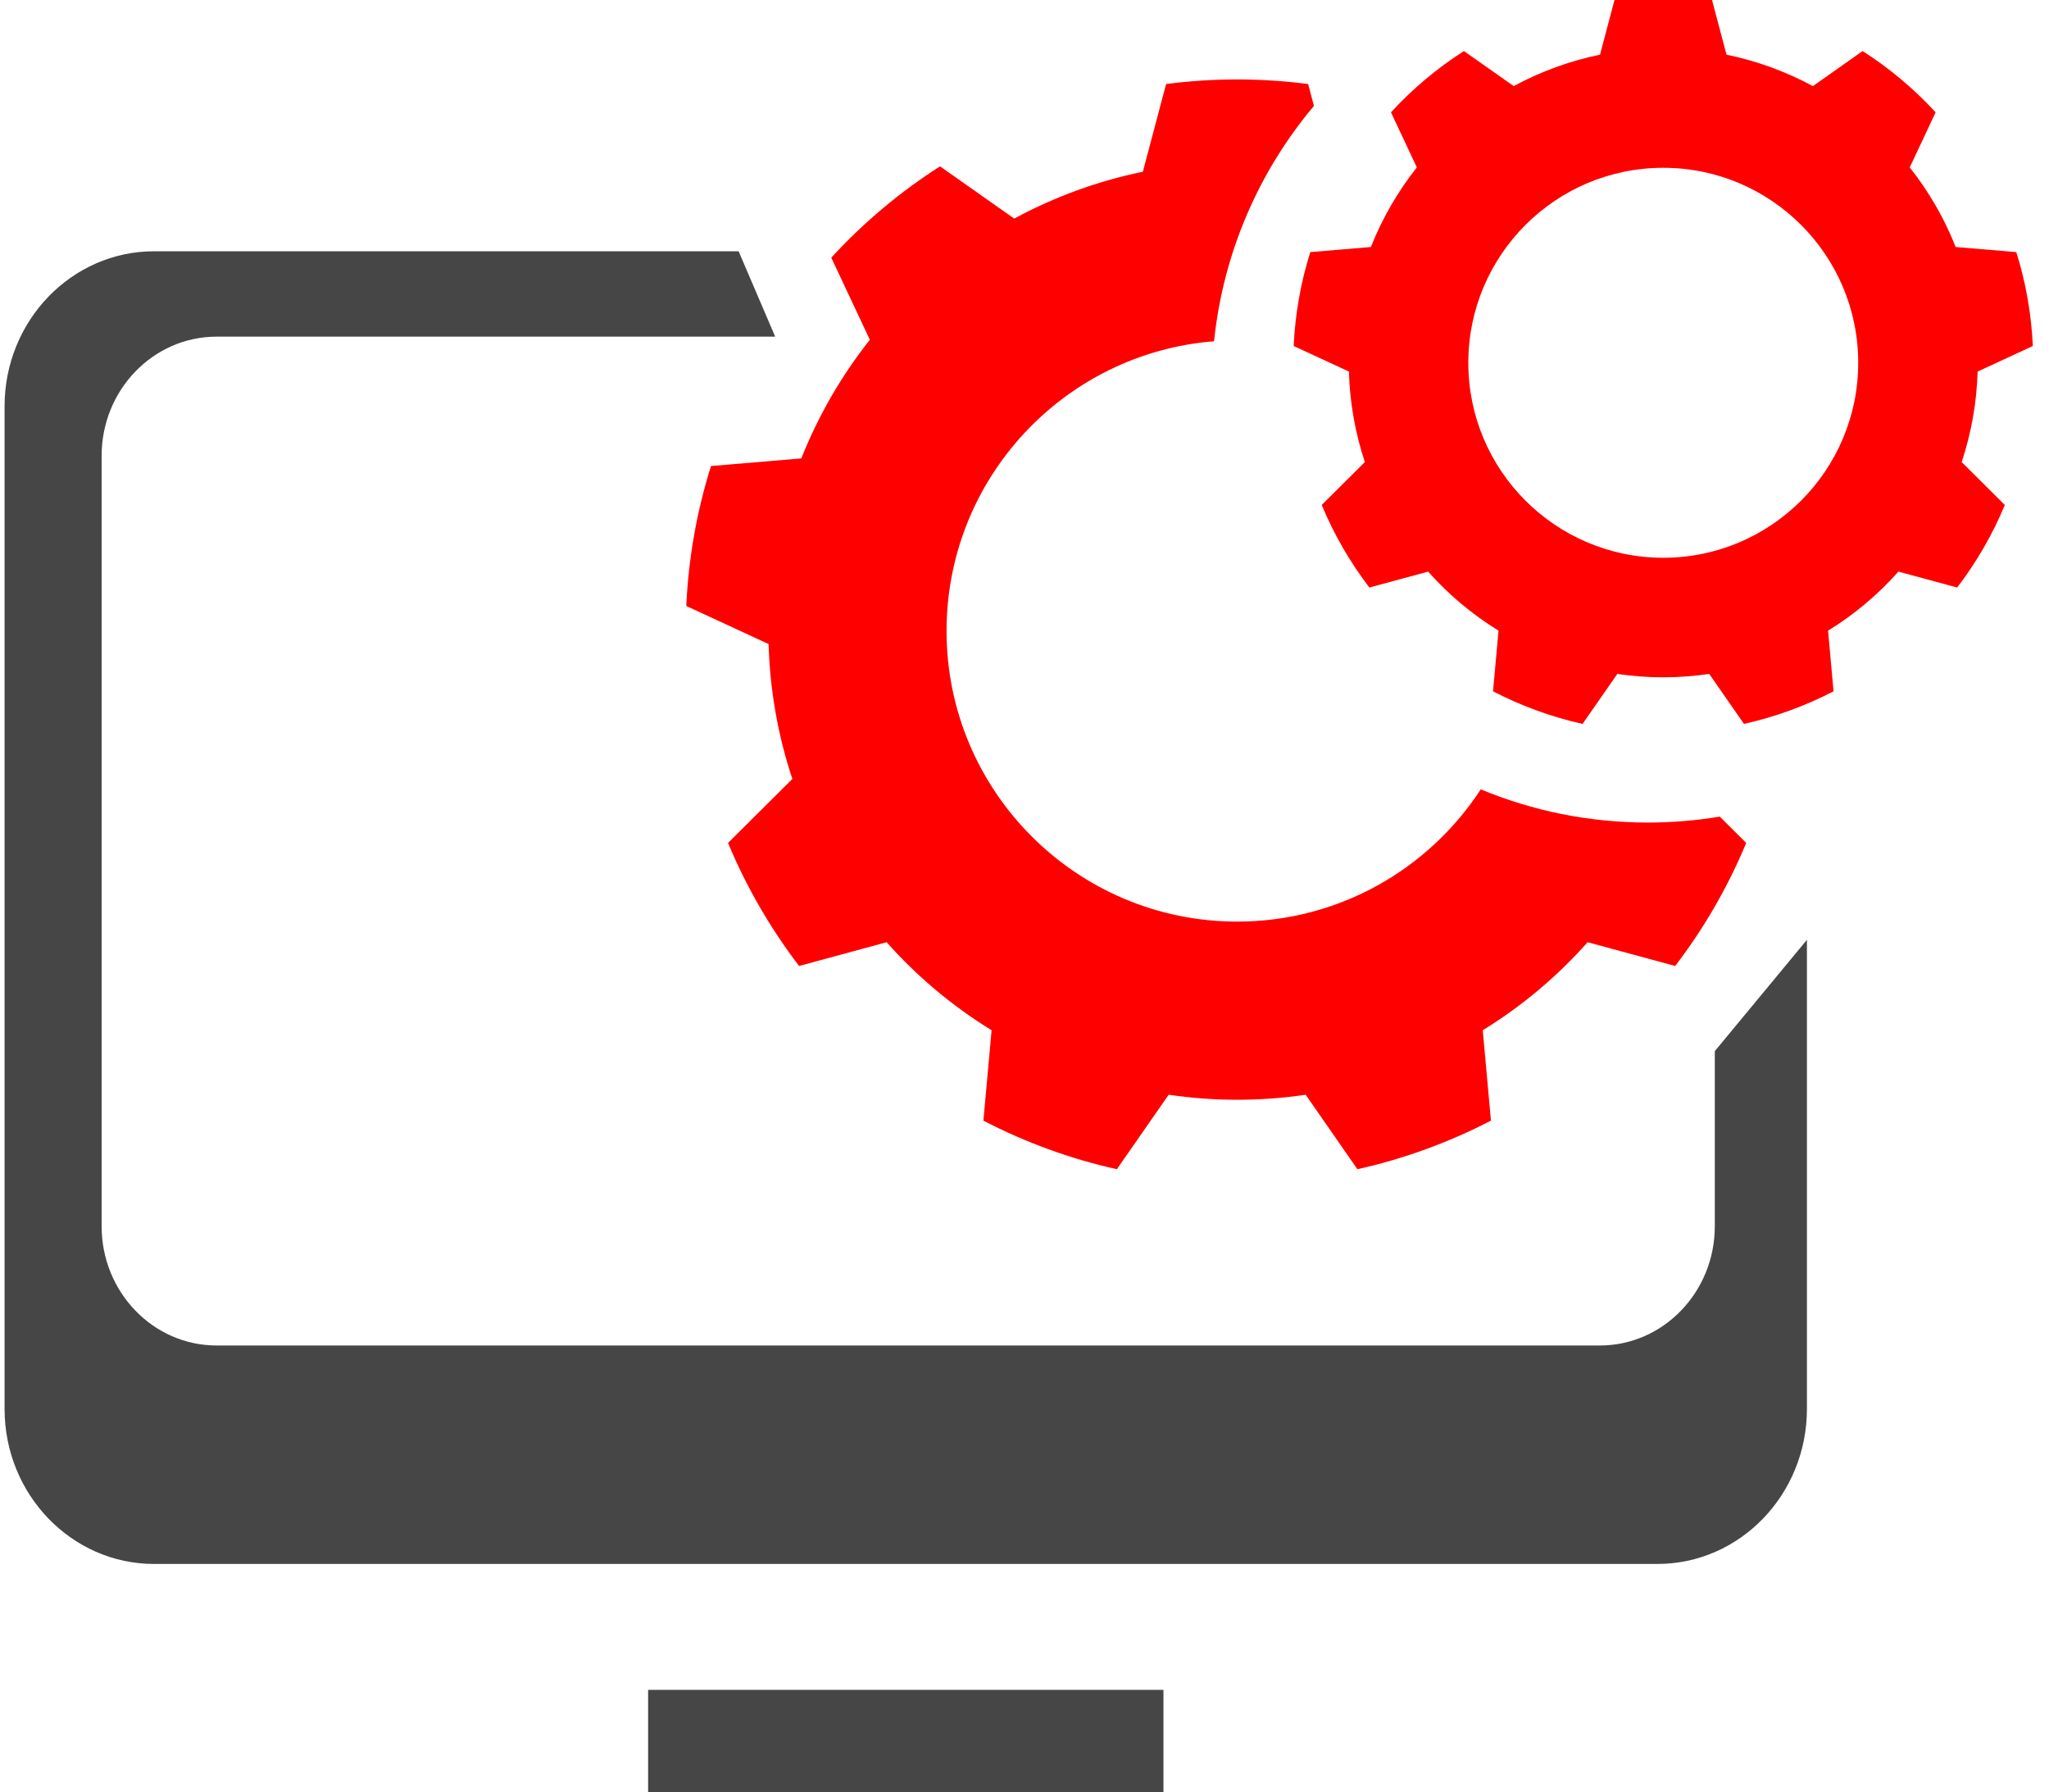 <?xml version="1.0" encoding="UTF-8" standalone="no"?>
<!DOCTYPE svg PUBLIC "-//W3C//DTD SVG 1.1//EN" "http://www.w3.org/Graphics/SVG/1.1/DTD/svg11.dtd">
<svg width="100%" height="100%" viewBox="0 0 239 209" version="1.1" xmlns="http://www.w3.org/2000/svg" xmlns:xlink="http://www.w3.org/1999/xlink" xml:space="preserve" xmlns:serif="http://www.serif.com/" style="fill-rule:evenodd;clip-rule:evenodd;stroke-linejoin:round;stroke-miterlimit:2;">
    <g transform="matrix(1,0,0,1,-5.741,-20.611)">
        <g transform="matrix(1.52,0,0,1.52,-1644.14,-1342.77)">
            <g transform="matrix(0.649,0,0,0.649,310.117,324.484)">
                <g transform="matrix(0.683,0,0,0.683,474.81,270.674)">
                    <path d="M1350.14,894.472C1344.66,893.76 1339.12,893.76 1333.64,894.472L1330.94,904.657C1325.72,905.729 1320.69,907.562 1316,910.097L1307.38,904.029C1302.73,907.004 1298.48,910.568 1294.75,914.633L1299.23,924.17C1295.92,928.348 1293.24,932.989 1291.27,937.945L1280.78,938.833C1279.12,944.103 1278.16,949.564 1277.91,955.08L1287.47,959.506C1287.62,964.834 1288.55,970.112 1290.23,975.17L1282.76,982.599C1284.88,987.697 1287.66,992.5 1291.01,996.887L1301.18,994.13C1304.72,998.117 1308.83,1001.56 1313.37,1004.35L1312.42,1014.85C1317.32,1017.39 1322.53,1019.29 1327.92,1020.49L1333.94,1011.84C1339.21,1012.62 1344.57,1012.62 1349.85,1011.84L1355.86,1020.49C1361.25,1019.29 1366.46,1017.39 1371.37,1014.85L1370.42,1004.35C1374.96,1001.56 1379.06,998.117 1382.6,994.13L1392.77,996.887C1396.13,992.5 1398.9,987.697 1401.02,982.599L1393.55,975.17C1395.23,970.112 1396.16,964.834 1396.31,959.506L1405.87,955.08C1405.62,949.564 1404.66,944.103 1403.01,938.833L1392.51,937.945C1390.55,932.989 1387.87,928.348 1384.56,924.17L1389.04,914.633C1385.3,910.568 1381.05,907.004 1376.4,904.029L1367.79,910.097C1363.1,907.562 1358.06,905.729 1352.84,904.657L1350.14,894.472ZM1341.89,924.237C1360.52,924.237 1375.64,939.359 1375.64,957.986C1375.64,976.612 1360.52,991.735 1341.89,991.735C1323.27,991.735 1308.14,976.612 1308.14,957.986C1308.14,939.359 1323.27,924.237 1341.89,924.237Z" style="fill:rgb(255,0,0);"/>
                </g>
                <g transform="matrix(1.018,0,0,1.018,-25.11,-18.546)">
                    <path d="M1397.95,979.546L1401.02,982.599C1398.9,987.697 1396.13,992.5 1392.77,996.887L1382.6,994.13C1379.06,998.117 1374.96,1001.56 1370.42,1004.35L1371.37,1014.85C1366.46,1017.39 1361.25,1019.29 1355.86,1020.49L1349.85,1011.84C1344.57,1012.62 1339.21,1012.62 1333.94,1011.84L1327.92,1020.49C1322.53,1019.29 1317.32,1017.39 1312.42,1014.85L1313.37,1004.35C1308.83,1001.56 1304.72,998.117 1301.18,994.13L1291.01,996.887C1287.66,992.5 1284.88,987.697 1282.76,982.599L1290.23,975.17C1288.55,970.112 1287.62,964.834 1287.47,959.506L1277.91,955.08C1278.16,949.564 1279.12,944.103 1280.78,938.833L1291.27,937.945C1293.24,932.989 1295.92,928.348 1299.23,924.17L1294.75,914.633C1298.48,910.568 1302.73,907.004 1307.38,904.029L1316,910.097C1320.69,907.562 1325.72,905.729 1330.94,904.657L1333.64,894.472C1339.12,893.76 1344.66,893.76 1350.14,894.472L1350.81,897.012C1344.46,904.565 1340.28,913.995 1339.21,924.343C1321.83,925.712 1308.14,940.263 1308.14,957.986C1308.14,976.612 1323.27,991.735 1341.89,991.735C1353.74,991.735 1364.16,985.62 1370.19,976.378C1376.17,978.862 1382.72,980.233 1389.59,980.233C1392.44,980.233 1395.23,979.998 1397.95,979.546Z" style="fill:rgb(255,0,0);"/>
                </g>
            </g>
            <g transform="matrix(0.771,0,0,0.643,198.349,351.257)">
                <rect x="1215.09" y="1050.32" width="51.292" height="12.325" style="fill:rgb(70,70,70);"/>
            </g>
            <g transform="matrix(0.771,0,0,0.771,201.431,214.188)">
                <path d="M1220.1,910.572L1161.93,910.572C1153.71,910.572 1147.04,917.485 1147.04,926L1147.04,1025.77C1147.04,1034.29 1153.71,1041.2 1161.93,1041.2L1311.54,1041.2C1319.76,1041.2 1326.43,1034.29 1326.43,1025.77L1326.43,979.09L1317.26,990.169L1317.26,1007.6C1317.26,1014.14 1312.13,1019.46 1305.82,1019.46L1168.14,1019.46C1161.83,1019.46 1156.7,1014.14 1156.7,1007.6L1156.7,930.925C1156.7,924.381 1161.83,919.069 1168.14,919.069L1223.74,919.069L1220.1,910.572Z" style="fill:rgb(70,70,70);"/>
            </g>
        </g>
    </g>
</svg>
